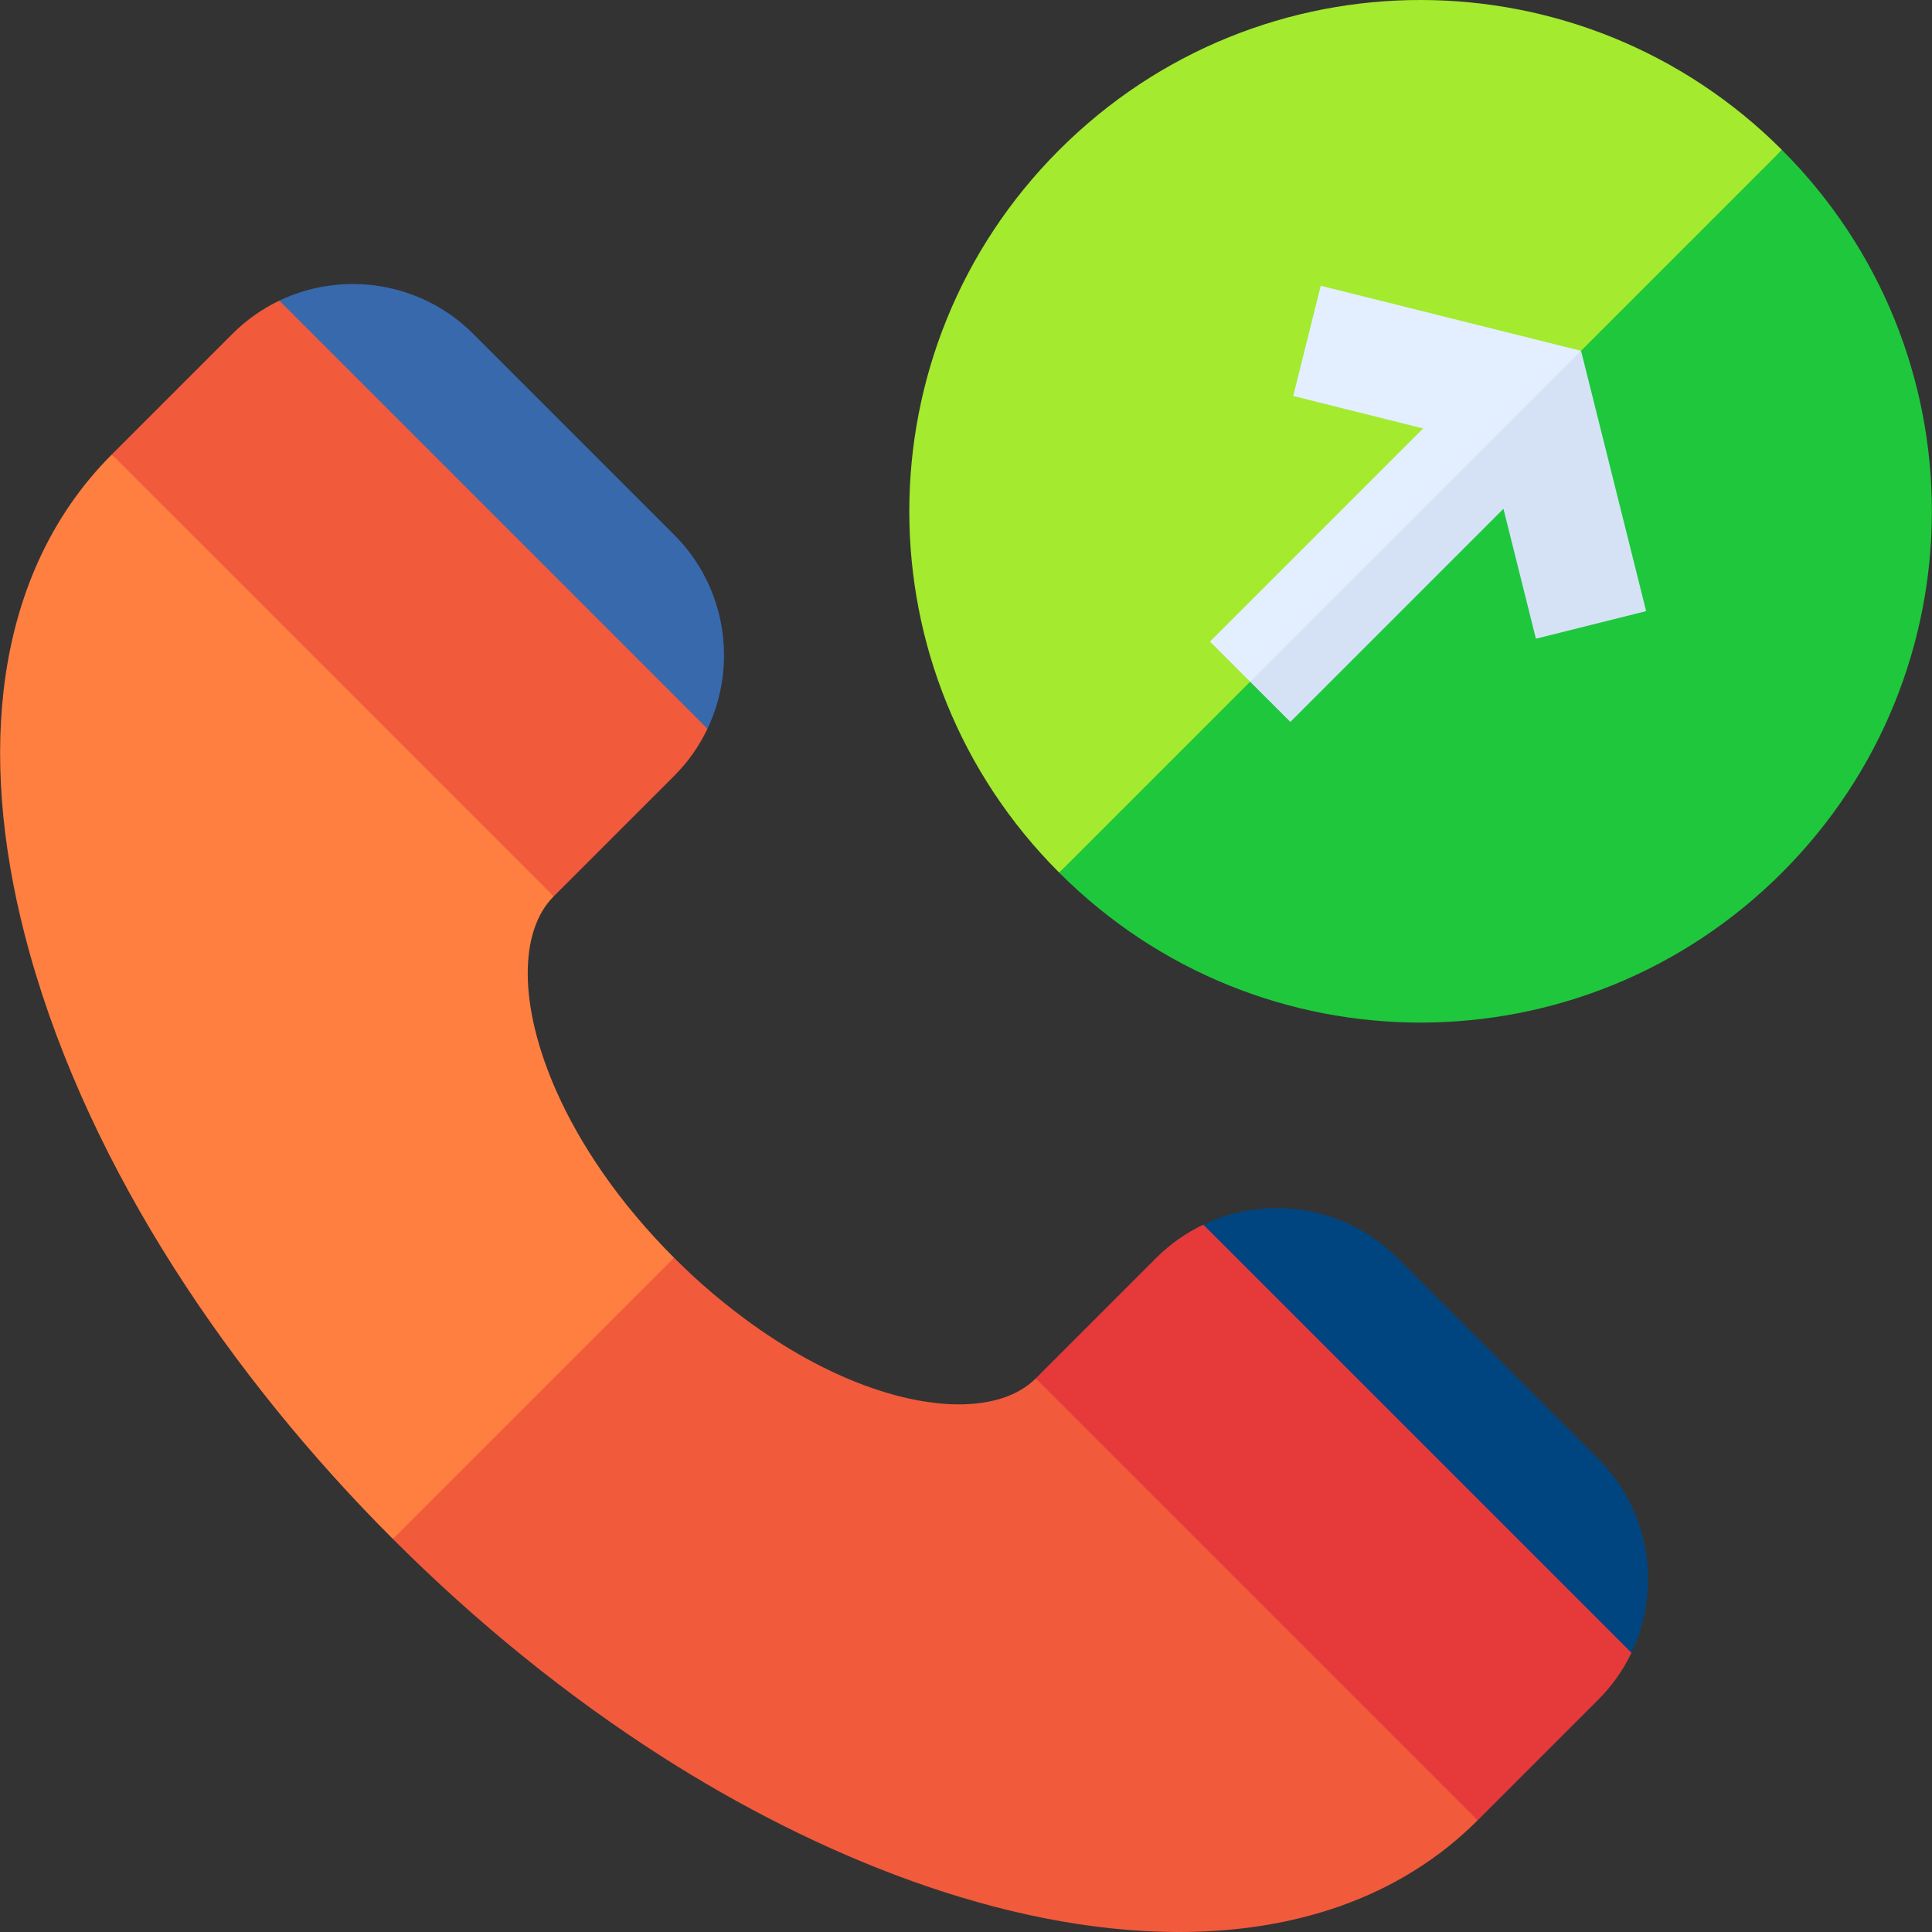 <svg id="Capa_1" enable-background="new 0 0 510.115 510.115" height="512" viewBox="0 0 510.115 510.115" width="512" xmlns="http://www.w3.org/2000/svg"><rect x="0" y="0" width="510.115" height="510.115" fill="#333333" stroke="none"/><g><path d="m279.672 39.585c-52.749 52.749-52.809 138.016-.006 190.823l102.485-88.343 88.344-102.486c-52.545-52.538-137.811-53.008-190.823.006z" fill="#a4ea2e"/><path d="m470.495 39.579c-10.287 10.287-180.176 180.176-190.829 190.829 52.909 52.915 138.183 52.658 190.835.006 52.752-52.751 52.812-138.025-.006-190.835z" fill="#1fc73d"/><path d="m348.723 75.448c-.747 2.987 2.695-10.78-7.275 29.104 4.162 1.041 31.598 7.899 34.299 8.575-7.034 7.034-42.268 42.267-56.267 56.267 3.729 3.729 6.872 6.872 10.6 10.601l45.455-31.314 41.91-56.052c-8.312-2.079-60.352-15.089-68.722-17.181z" fill="#e3eeff"/><path d="m417.456 92.631-.005-.001-.005-.002c-18.369 18.37-70.939 70.939-87.365 87.366 3.733 3.733 6.88 6.879 10.612 10.612 7.034-7.034 42.267-42.268 56.267-56.267 2.213 8.853 6.362 25.449 8.575 34.299 2.32-.58 25.348-6.338 29.103-7.277-2.079-8.313-15.09-60.361-17.182-68.73z" fill="#d5e2f5"/><g><path d="m178.012 141.212c-14.279-14.28-44.715-44.714-53.033-53.032-13.996-13.996-34.694-16.717-51.227-8.802l49.449 63.592 63.593 49.45c7.976-16.741 5.03-37.396-8.782-51.208z" fill="#3869ad"/><path d="m421.964 385.165c-4.215-4.215-47.472-47.471-53.033-53.033-13.836-13.836-34.497-16.741-51.207-8.782l49.45 63.592 63.592 49.45c7.949-16.606 5.15-37.277-8.802-51.227z" fill="#00457f"/><path d="m146.192 236.672-51.265-65.407-65.407-51.265c-16.132 16.131-25.739 37.445-28.591 62.53-2.363 20.787-.088 44.163 6.958 69.326 16.051 57.319 53.238 111.872 95.845 154.486l44.193-30.052 30.052-44.194c-14.504-14.513-24.795-29.832-31.091-44.032-9.969-22.488-9.916-42.169-.694-51.392z" fill="#ff7f40"/><path d="m273.471 363.952c-9.226 9.225-28.918 9.276-51.416-.704-25.206-11.182-43.296-30.5-44.078-31.151-8.845 8.845-65.458 65.458-74.245 74.246.008.008.033.034.034.035 22.387 22.387 46.525 41.825 71.329 57.639 39.767 25.353 89.282 46.099 136.204 46.099 29.594.001 57.831-8.477 78.844-29.491h.001l-51.266-65.407z" fill="#f25a3c"/><path d="m61.34 88.18c-3.175 3.175-28.589 28.59-31.82 31.82 14.078 14.078 102.557 102.557 116.672 116.672 10.115-10.115 21.705-21.704 31.82-31.819 3.551-3.551 6.535-7.715 8.782-12.432-13.051-13.05-99.91-99.91-113.042-113.042-4.582 2.192-8.773 5.16-12.412 8.801z" fill="#f25a3c"/><path d="m305.292 332.132c-3.175 3.174-28.59 28.589-31.82 31.819 13.009 13.008 103.543 103.542 116.673 116.672 1.997-1.997-9.012 9.012 31.819-31.82 3.638-3.637 6.605-7.822 8.802-12.413-13.722-13.722-99.29-99.29-113.042-113.042-4.588 2.187-8.782 5.133-12.432 8.784z" fill="#e63a3a"/></g></g></svg>
